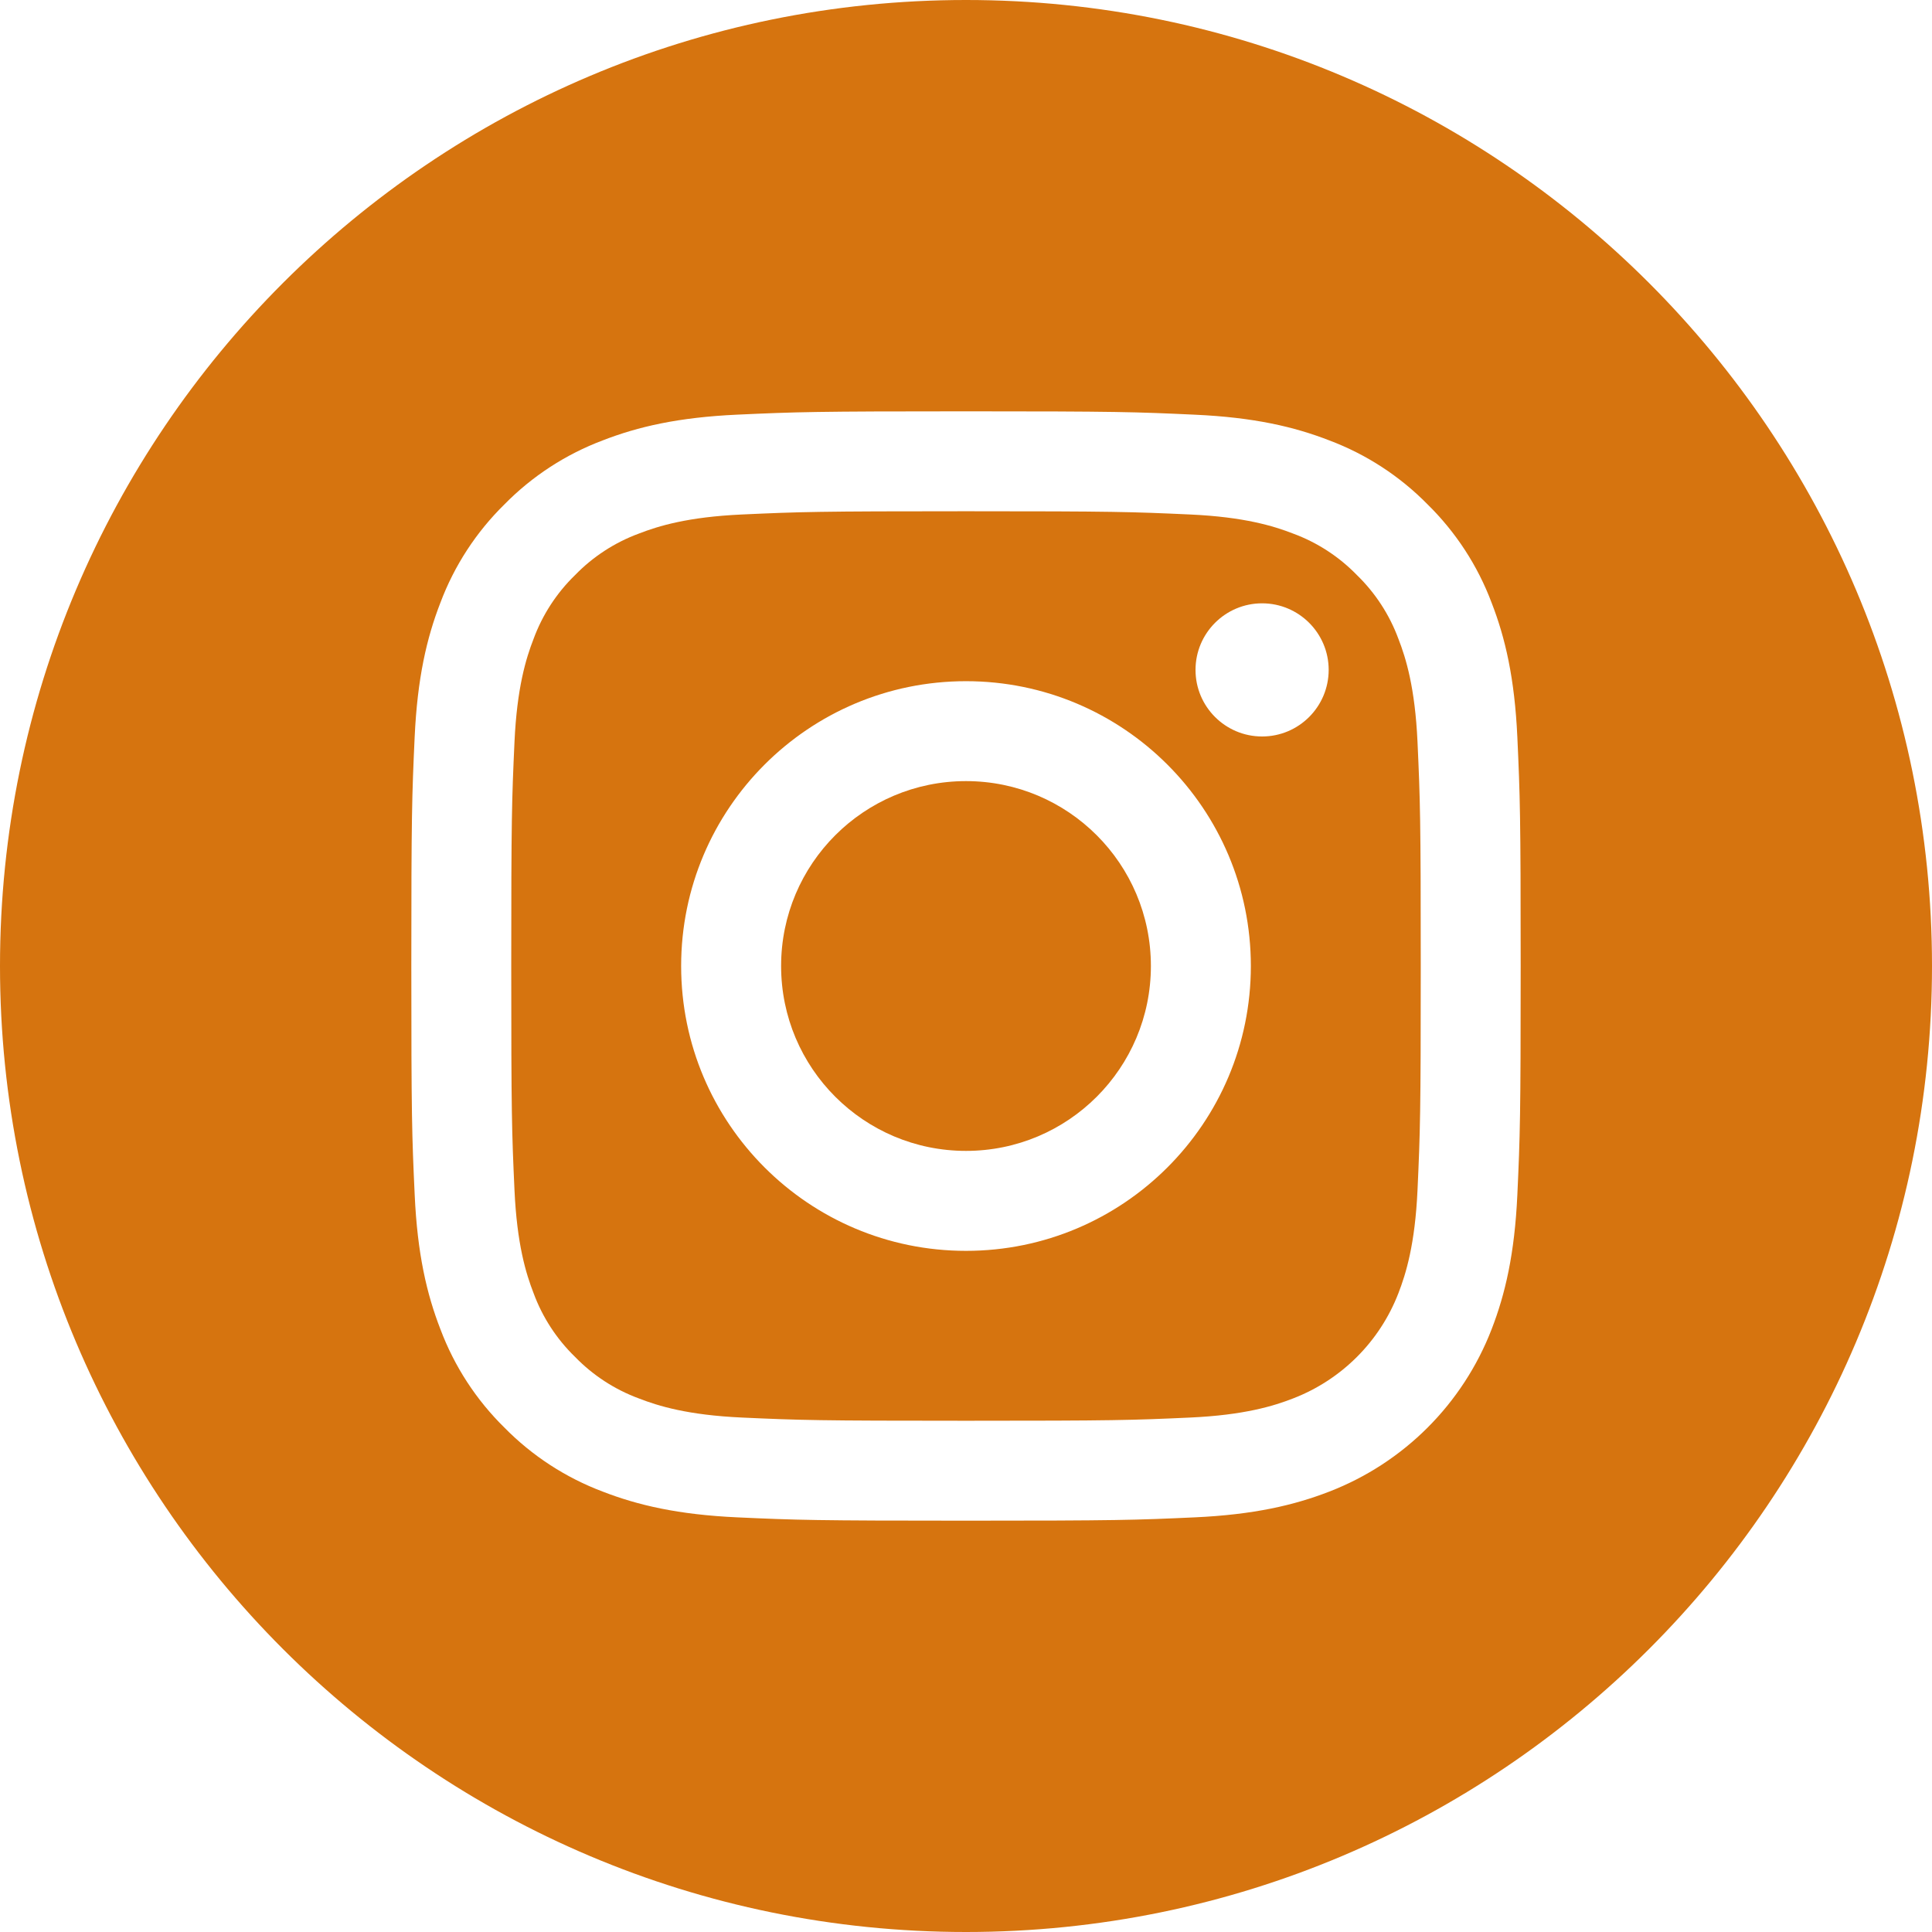 <svg width="50" height="50" viewBox="0 0 50 50" fill="none" xmlns="http://www.w3.org/2000/svg">
<path d="M29.785 25C29.785 27.643 27.643 29.785 25 29.785C22.357 29.785 20.215 27.643 20.215 25C20.215 22.357 22.357 20.215 25 20.215C27.643 20.215 29.785 22.357 29.785 25Z" fill="#D6740F"/>
<path fill-rule="evenodd" clip-rule="evenodd" d="M36.191 16.534C35.961 15.911 35.594 15.346 35.117 14.883C34.654 14.406 34.09 14.039 33.466 13.809C32.961 13.613 32.201 13.379 30.801 13.315C29.287 13.246 28.833 13.231 25 13.231C21.167 13.231 20.713 13.246 19.199 13.315C17.799 13.379 17.039 13.613 16.534 13.809C15.91 14.039 15.346 14.406 14.883 14.883C14.406 15.346 14.039 15.91 13.809 16.534C13.612 17.04 13.379 17.8 13.315 19.2C13.246 20.713 13.231 21.167 13.231 25C13.231 28.834 13.246 29.288 13.315 30.802C13.379 32.201 13.612 32.961 13.809 33.467C14.039 34.091 14.406 34.654 14.883 35.117C15.346 35.594 15.91 35.961 16.533 36.191C17.039 36.388 17.799 36.622 19.199 36.686C20.713 36.755 21.166 36.769 25 36.769C28.834 36.769 29.287 36.755 30.801 36.686C32.2 36.622 32.961 36.388 33.466 36.191C34.718 35.708 35.708 34.719 36.191 33.467C36.387 32.961 36.621 32.201 36.685 30.802C36.754 29.288 36.769 28.834 36.769 25C36.769 21.167 36.754 20.713 36.685 19.2C36.621 17.8 36.388 17.04 36.191 16.534ZM25 32.372C20.929 32.372 17.628 29.072 17.628 25C17.628 20.929 20.929 17.629 25 17.629C29.071 17.629 32.372 20.929 32.372 25C32.372 29.072 29.071 32.372 25 32.372ZM30.94 17.337C30.94 18.289 31.712 19.06 32.663 19.06C33.614 19.06 34.385 18.289 34.386 17.337C34.386 16.386 33.614 15.614 32.663 15.614C31.712 15.614 30.94 16.386 30.94 17.337Z" fill="#D6740F"/>
<path fill-rule="evenodd" clip-rule="evenodd" d="M0 25C0 11.195 11.195 0 25 0C38.805 0 50 11.195 50 25C50 38.805 38.805 50 25 50C11.195 50 0 38.805 0 25ZM38.602 34.403C38.956 33.49 39.199 32.447 39.269 30.919C39.339 29.388 39.355 28.899 39.355 25C39.355 21.101 39.339 20.612 39.269 19.081C39.199 17.553 38.957 16.51 38.602 15.597C38.242 14.639 37.676 13.771 36.946 13.054C36.229 12.324 35.361 11.758 34.403 11.398C33.49 11.043 32.447 10.801 30.919 10.732C29.388 10.661 28.899 10.645 25 10.645C21.101 10.645 20.612 10.661 19.081 10.731C17.553 10.801 16.51 11.043 15.597 11.398C14.639 11.759 13.771 12.324 13.054 13.054C12.324 13.771 11.758 14.639 11.398 15.597C11.043 16.51 10.801 17.553 10.731 19.081C10.661 20.612 10.645 21.101 10.645 25C10.645 28.899 10.661 29.388 10.732 30.919C10.801 32.447 11.044 33.49 11.399 34.403C11.759 35.361 12.324 36.229 13.054 36.946C13.771 37.676 14.639 38.241 15.597 38.602C16.51 38.956 17.554 39.199 19.081 39.269C20.613 39.339 21.101 39.355 25 39.355C28.899 39.355 29.388 39.339 30.919 39.269C32.447 39.199 33.49 38.956 34.403 38.602C36.332 37.856 37.856 36.332 38.602 34.403Z" fill="#D6740F"/>
</svg>
